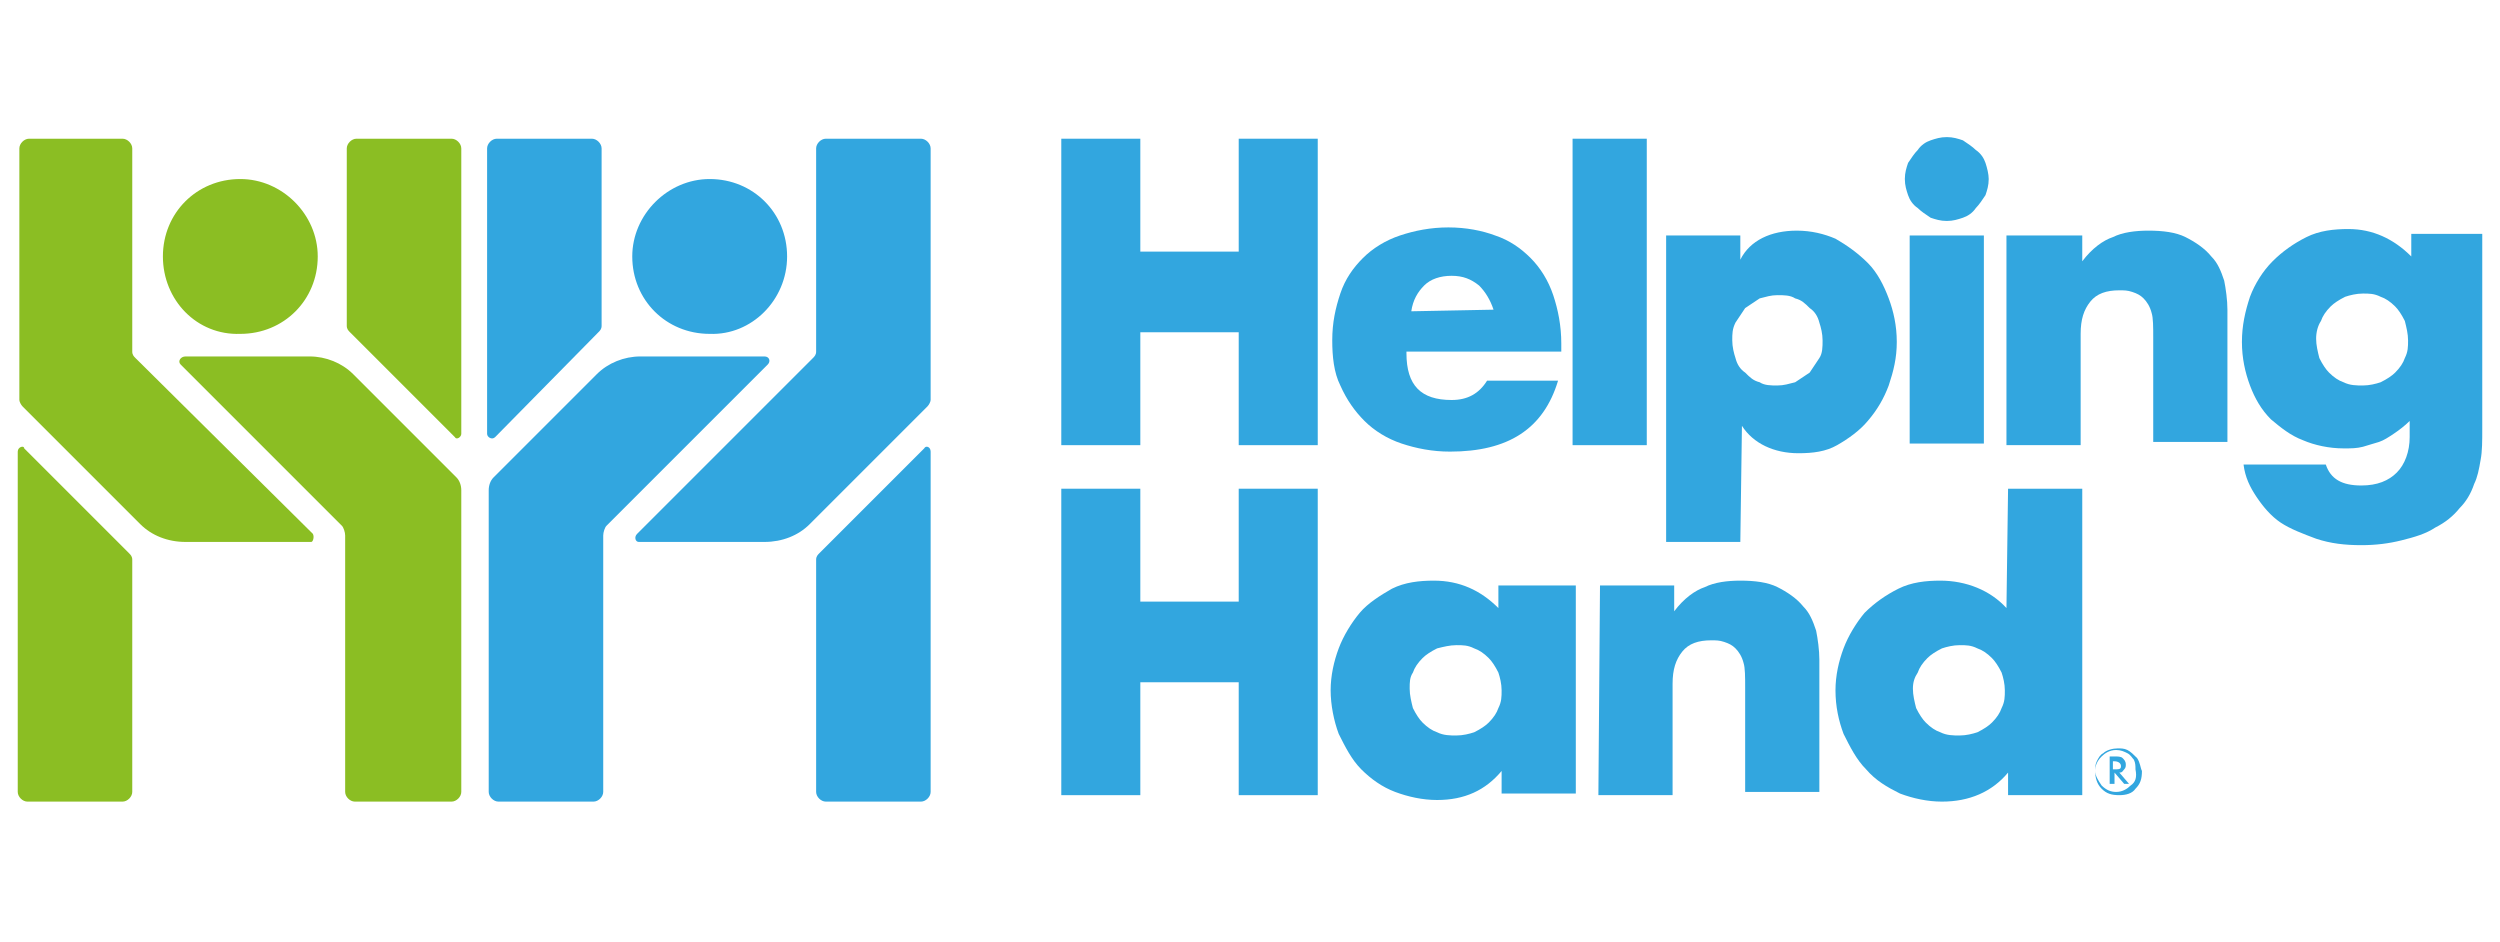 <?xml version="1.0" encoding="utf-8"?>
<!-- Generator: Adobe Illustrator 27.8.0, SVG Export Plug-In . SVG Version: 6.00 Build 0)  -->
<svg version="1.1" id="Layer_1" xmlns="http://www.w3.org/2000/svg" xmlns:xlink="http://www.w3.org/1999/xlink" x="0px" y="0px"
	 viewBox="0 0 155 58.4" style="enable-background:new 0 0 155 58.4;" xml:space="preserve">
<style type="text/css">
	.st0{fill:#32A6DF;}
	.st1{fill:#8BBE23;}
</style>
<g>
	<g>
		<path class="st0" d="M123.1,10.1c-0.1-0.3-0.3-0.6-0.6-0.8c-0.2-0.2-0.5-0.4-0.8-0.6c-0.3-0.1-0.6-0.2-1-0.2s-0.7,0.1-1,0.2
			s-0.6,0.3-0.8,0.6c-0.2,0.2-0.4,0.5-0.6,0.8c-0.1,0.3-0.2,0.6-0.2,1s0.1,0.7,0.2,1s0.3,0.6,0.6,0.8c0.2,0.2,0.5,0.4,0.8,0.6
			c0.3,0.1,0.6,0.2,1,0.2s0.7-0.1,1-0.2s0.6-0.3,0.8-0.6c0.2-0.2,0.4-0.5,0.6-0.8c0.1-0.3,0.2-0.6,0.2-1
			C123.3,10.8,123.2,10.4,123.1,10.1z"/>
		<g>
			<path class="st0" d="M70.7,15.6h6.1v-7h4.9v19h-4.9v-7h-6.1v7h-4.9v-19h4.9V15.6z"/>
			<path class="st0" d="M70.7,37.3h6.1v-7h4.9v19h-4.9v-7h-6.1v7h-4.9v-19h4.9V37.3z"/>
			<path class="st0" d="M87.2,21.9c0,2,0.9,2.9,2.8,2.9c1,0,1.7-0.4,2.2-1.2h4.4c-0.9,3-3.1,4.4-6.7,4.4c-1.1,0-2.1-0.2-3-0.5
				s-1.7-0.8-2.3-1.4c-0.6-0.6-1.1-1.3-1.5-2.2c-0.4-0.8-0.5-1.8-0.5-2.8c0-1.1,0.2-2,0.5-2.9s0.8-1.6,1.4-2.2
				c0.6-0.6,1.4-1.1,2.3-1.4s1.9-0.5,3-0.5s2.1,0.2,2.9,0.5c0.9,0.3,1.6,0.8,2.2,1.4c0.6,0.6,1.1,1.4,1.4,2.3c0.3,0.9,0.5,1.9,0.5,3
				v0.5h-9.6V21.9z M92.6,19.2c-0.2-0.6-0.5-1.1-0.9-1.5c-0.5-0.4-1-0.6-1.7-0.6s-1.3,0.2-1.7,0.6c-0.4,0.4-0.7,0.9-0.8,1.6
				L92.6,19.2L92.6,19.2z"/>
			<path class="st0" d="M102.1,8.6v19h-4.6v-19H102.1z"/>
			<path class="st0" d="M107.9,33.6h-4.6v-19h4.6v1.5c0.6-1.2,1.9-1.8,3.5-1.8c0.9,0,1.7,0.2,2.4,0.5c0.7,0.4,1.4,0.9,2,1.5
				c0.6,0.6,1,1.4,1.3,2.2s0.5,1.7,0.5,2.7s-0.2,1.8-0.5,2.7c-0.3,0.8-0.7,1.5-1.3,2.2c-0.5,0.6-1.2,1.1-1.9,1.5
				c-0.7,0.4-1.5,0.5-2.4,0.5c-1.5,0-2.8-0.6-3.5-1.7L107.9,33.6L107.9,33.6z M113,21.1c0-0.4-0.1-0.8-0.2-1.1
				c-0.1-0.4-0.3-0.7-0.6-0.9c-0.3-0.3-0.5-0.5-0.9-0.6c-0.3-0.2-0.7-0.2-1.1-0.2s-0.7,0.1-1.1,0.2c-0.3,0.2-0.6,0.4-0.9,0.6
				c-0.2,0.3-0.4,0.6-0.6,0.9c-0.2,0.4-0.2,0.7-0.2,1.1c0,0.4,0.1,0.8,0.2,1.1c0.1,0.4,0.3,0.7,0.6,0.9c0.3,0.3,0.5,0.5,0.9,0.6
				c0.3,0.2,0.7,0.2,1.1,0.2s0.7-0.1,1.1-0.2c0.3-0.2,0.6-0.4,0.9-0.6c0.2-0.3,0.4-0.6,0.6-0.9C113,21.9,113,21.5,113,21.1z"/>
			<rect x="118.4" y="14.6" class="st0" width="4.6" height="12.9"/>
			<path class="st0" d="M124.5,14.6h4.6v1.6c0.6-0.8,1.3-1.3,1.9-1.5c0.6-0.3,1.4-0.4,2.2-0.4c0.9,0,1.7,0.1,2.3,0.4
				s1.2,0.7,1.6,1.2c0.4,0.4,0.6,0.9,0.8,1.5c0.1,0.5,0.2,1.2,0.2,1.8v8.2h-4.6v-6.5c0-0.6,0-1.2-0.1-1.5c-0.1-0.4-0.3-0.7-0.5-0.9
				s-0.4-0.3-0.7-0.4c-0.3-0.1-0.5-0.1-0.8-0.1c-0.8,0-1.4,0.2-1.8,0.7c-0.4,0.5-0.6,1.1-0.6,2v6.9h-4.6v-13H124.5z"/>
			<path class="st0" d="M153.9,14.6v12c0,0.7,0,1.4-0.1,1.9c-0.1,0.6-0.2,1.1-0.4,1.5c-0.2,0.6-0.5,1.1-0.9,1.5
				c-0.4,0.5-0.9,0.9-1.5,1.2c-0.6,0.4-1.3,0.6-2.1,0.8s-1.6,0.3-2.5,0.3c-1,0-1.9-0.1-2.8-0.4c-0.8-0.3-1.6-0.6-2.2-1
				c-0.6-0.4-1.1-1-1.5-1.6s-0.7-1.2-0.8-2h5.1c0.3,0.9,1,1.3,2.2,1.3c1,0,1.7-0.3,2.2-0.8s0.8-1.3,0.8-2.2v-1
				c-0.3,0.3-0.7,0.6-1,0.8s-0.6,0.4-0.9,0.5c-0.3,0.1-0.7,0.2-1,0.3c-0.4,0.1-0.7,0.1-1.2,0.1c-0.9,0-1.8-0.2-2.5-0.5
				c-0.8-0.3-1.4-0.8-2-1.3c-0.6-0.6-1-1.3-1.3-2.1s-0.5-1.7-0.5-2.7s0.2-1.9,0.5-2.8c0.3-0.8,0.8-1.6,1.4-2.2
				c0.6-0.6,1.3-1.1,2.1-1.5s1.7-0.5,2.6-0.5c1.5,0,2.8,0.6,3.9,1.7v-1.4h4.4V14.6z M143.6,21c0,0.4,0.1,0.8,0.2,1.2
				c0.2,0.4,0.4,0.7,0.6,0.9c0.3,0.3,0.6,0.5,0.9,0.6c0.4,0.2,0.8,0.2,1.2,0.2s0.8-0.1,1.1-0.2c0.4-0.2,0.7-0.4,0.9-0.6
				c0.3-0.3,0.5-0.6,0.6-0.9c0.2-0.4,0.2-0.7,0.2-1.1c0-0.4-0.1-0.8-0.2-1.2c-0.2-0.4-0.4-0.7-0.6-0.9c-0.3-0.3-0.6-0.5-0.9-0.6
				c-0.4-0.2-0.7-0.2-1.1-0.2c-0.4,0-0.8,0.1-1.1,0.2c-0.4,0.2-0.7,0.4-0.9,0.6c-0.3,0.3-0.5,0.6-0.6,0.9
				C143.7,20.2,143.6,20.6,143.6,21z"/>
			<path class="st0" d="M93.1,36.3h4.6v12.9h-4.6v-1.4c-1,1.2-2.3,1.8-4,1.8c-0.9,0-1.8-0.2-2.6-0.5c-0.8-0.3-1.5-0.8-2.1-1.4
				s-1-1.4-1.4-2.2c-0.3-0.8-0.5-1.8-0.5-2.7s0.2-1.8,0.5-2.6s0.8-1.6,1.3-2.2s1.3-1.1,2-1.5c0.8-0.4,1.7-0.5,2.6-0.5
				c1.6,0,2.9,0.6,4,1.7v-1.4H93.1z M87.4,42.7c0,0.4,0.1,0.8,0.2,1.2c0.2,0.4,0.4,0.7,0.6,0.9c0.3,0.3,0.6,0.5,0.9,0.6
				c0.4,0.2,0.8,0.2,1.2,0.2c0.4,0,0.8-0.1,1.1-0.2c0.4-0.2,0.7-0.4,0.9-0.6c0.3-0.3,0.5-0.6,0.6-0.9c0.2-0.4,0.2-0.7,0.2-1.1
				c0-0.4-0.1-0.8-0.2-1.1c-0.2-0.4-0.4-0.7-0.6-0.9c-0.3-0.3-0.6-0.5-0.9-0.6C91,40,90.7,40,90.3,40s-0.8,0.1-1.2,0.2
				c-0.4,0.2-0.7,0.4-0.9,0.6c-0.3,0.3-0.5,0.6-0.6,0.9C87.4,42,87.4,42.3,87.4,42.7z"/>
			<path class="st0" d="M99.2,36.3h4.6v1.6c0.6-0.8,1.3-1.3,1.9-1.5c0.6-0.3,1.4-0.4,2.2-0.4c0.9,0,1.7,0.1,2.3,0.4
				c0.6,0.3,1.2,0.7,1.6,1.2c0.4,0.4,0.6,0.9,0.8,1.5c0.1,0.5,0.2,1.2,0.2,1.8v8.2h-4.6v-6.5c0-0.6,0-1.2-0.1-1.5
				c-0.1-0.4-0.3-0.7-0.5-0.9s-0.4-0.3-0.7-0.4c-0.3-0.1-0.5-0.1-0.8-0.1c-0.8,0-1.4,0.2-1.8,0.7s-0.6,1.1-0.6,2v6.9h-4.6L99.2,36.3
				L99.2,36.3z"/>
			<path class="st0" d="M124.5,30.3h4.6v19h-4.6v-1.4c-1,1.2-2.4,1.8-4.1,1.8c-0.9,0-1.8-0.2-2.6-0.5c-0.8-0.4-1.5-0.8-2.1-1.5
				c-0.6-0.6-1-1.4-1.4-2.2c-0.3-0.8-0.5-1.7-0.5-2.7c0-0.9,0.2-1.8,0.5-2.6s0.8-1.6,1.3-2.2c0.6-0.6,1.3-1.1,2.1-1.5
				c0.8-0.4,1.7-0.5,2.6-0.5c1.6,0,3.1,0.6,4.1,1.7L124.5,30.3L124.5,30.3z M118.6,42.7c0,0.4,0.1,0.8,0.2,1.2
				c0.2,0.4,0.4,0.7,0.6,0.9c0.3,0.3,0.6,0.5,0.9,0.6c0.4,0.2,0.8,0.2,1.2,0.2c0.4,0,0.8-0.1,1.1-0.2c0.4-0.2,0.7-0.4,0.9-0.6
				c0.3-0.3,0.5-0.6,0.6-0.9c0.2-0.4,0.2-0.7,0.2-1.1c0-0.4-0.1-0.8-0.2-1.1c-0.2-0.4-0.4-0.7-0.6-0.9c-0.3-0.3-0.6-0.5-0.9-0.6
				c-0.4-0.2-0.7-0.2-1.1-0.2s-0.8,0.1-1.1,0.2c-0.4,0.2-0.7,0.4-0.9,0.6c-0.3,0.3-0.5,0.6-0.6,0.9C118.7,42,118.6,42.3,118.6,42.7z
				"/>
			<g>
				<path class="st0" d="M131.4,47.9L131.4,47.9c0.2,0,0.2-0.1,0.3-0.2c0.1-0.1,0.1-0.2,0.1-0.3c0-0.2-0.1-0.3-0.2-0.4
					c-0.1-0.1-0.3-0.1-0.5-0.1h-0.3v1.7h0.3v-0.7l0.6,0.7h0.3L131.4,47.9z M131,47.7v-0.5h0.1c0.2,0,0.4,0.1,0.4,0.3
					S131.4,47.7,131,47.7L131,47.7z"/>
				<path class="st0" d="M132.5,47c-0.2-0.2-0.4-0.4-0.6-0.5c-0.2-0.1-0.4-0.1-0.6-0.1c-0.3,0-0.7,0.1-0.9,0.3
					c-0.2,0.1-0.3,0.3-0.4,0.5c-0.1,0.2-0.1,0.4-0.1,0.6c0,0.4,0.1,0.8,0.4,1.1c0.3,0.3,0.6,0.4,1.1,0.4c0.4,0,0.8-0.1,1-0.4
					c0.3-0.3,0.4-0.6,0.4-1.1C132.7,47.6,132.7,47.3,132.5,47z M132.1,48.7c-0.2,0.2-0.5,0.4-0.9,0.4c-0.3,0-0.6-0.1-0.9-0.4
					c-0.2-0.3-0.4-0.6-0.4-0.9c0-0.3,0.1-0.6,0.4-0.9c0.2-0.2,0.5-0.4,0.9-0.4c0.3,0,0.5,0.1,0.7,0.2c0.2,0.1,0.3,0.3,0.4,0.4
					c0.1,0.2,0.1,0.4,0.1,0.6C132.5,48.2,132.4,48.5,132.1,48.7z"/>
			</g>
		</g>
	</g>
	<path class="st0" d="M48.8,15.9c0-2.7-2.1-4.8-4.8-4.8c-2.6,0-4.8,2.2-4.8,4.8c0,2.7,2.1,4.8,4.8,4.8
		C46.6,20.8,48.8,18.6,48.8,15.9"/>
	<g>
		<path class="st0" d="M47.6,22.6l-10,10c-0.1,0.1-0.2,0.4-0.2,0.6v15.9c0,0.3-0.3,0.6-0.6,0.6h-5.9c-0.3,0-0.6-0.3-0.6-0.6V30.4
			c0-0.3,0.1-0.6,0.3-0.8l6.4-6.4c0.7-0.7,1.7-1.1,2.7-1.1h7.7C47.7,22.1,47.8,22.4,47.6,22.6z"/>
		<path class="st0" d="M39.5,33.1l10.9-10.9c0.1-0.1,0.2-0.2,0.2-0.4V9.2c0-0.3,0.3-0.6,0.6-0.6h5.9c0.3,0,0.6,0.3,0.6,0.6v15.6
			c0,0.1-0.1,0.3-0.2,0.4l-7.3,7.3c-0.7,0.7-1.7,1.1-2.8,1.1h-7.8C39.4,33.6,39.3,33.3,39.5,33.1z"/>
		<path class="st0" d="M57.7,28v21.1c0,0.3-0.3,0.6-0.6,0.6h-5.9c-0.3,0-0.6-0.3-0.6-0.6V34.7c0-0.2,0.1-0.3,0.2-0.4l6.5-6.5
			C57.4,27.6,57.7,27.7,57.7,28z"/>
		<path class="st0" d="M30.2,26.9V9.2c0-0.3,0.3-0.6,0.6-0.6h5.9c0.3,0,0.6,0.3,0.6,0.6v11c0,0.2-0.1,0.3-0.2,0.4l-6.4,6.5
			C30.5,27.3,30.2,27.1,30.2,26.9z"/>
	</g>
	<g>
		<path class="st1" d="M10.1,15.9c0-2.7,2.1-4.8,4.8-4.8c2.6,0,4.8,2.2,4.8,4.8c0,2.7-2.1,4.8-4.8,4.8
			C12.2,20.8,10.1,18.6,10.1,15.9"/>
		<g>
			<path class="st1" d="M11.2,22.6l10,10c0.1,0.1,0.2,0.4,0.2,0.6v15.9c0,0.3,0.3,0.6,0.6,0.6h6c0.3,0,0.6-0.3,0.6-0.6V30.4
				c0-0.3-0.1-0.6-0.3-0.8l-6.4-6.4c-0.7-0.7-1.7-1.1-2.7-1.1h-7.7C11.2,22.1,11,22.4,11.2,22.6z"/>
			<path class="st1" d="M19.4,33.1l-11-10.9c-0.1-0.1-0.2-0.2-0.2-0.4V9.2c0-0.3-0.3-0.6-0.6-0.6H1.8c-0.3,0-0.6,0.3-0.6,0.6v15.6
				c0,0.1,0.1,0.3,0.2,0.4l7.3,7.3c0.7,0.7,1.7,1.1,2.8,1.1h7.8C19.4,33.6,19.5,33.3,19.4,33.1z"/>
			<path class="st1" d="M1.1,28v21.1c0,0.3,0.3,0.6,0.6,0.6h5.9c0.3,0,0.6-0.3,0.6-0.6V34.7c0-0.2-0.1-0.3-0.2-0.4l-6.5-6.5
				C1.5,27.6,1.1,27.7,1.1,28z"/>
			<path class="st1" d="M28.6,26.9V9.2c0-0.3-0.3-0.6-0.6-0.6h-5.9c-0.3,0-0.6,0.3-0.6,0.6v11c0,0.2,0.1,0.3,0.2,0.4l6.5,6.5
				C28.3,27.3,28.6,27.1,28.6,26.9z"/>
		</g>
	</g>
</g>
</svg>
